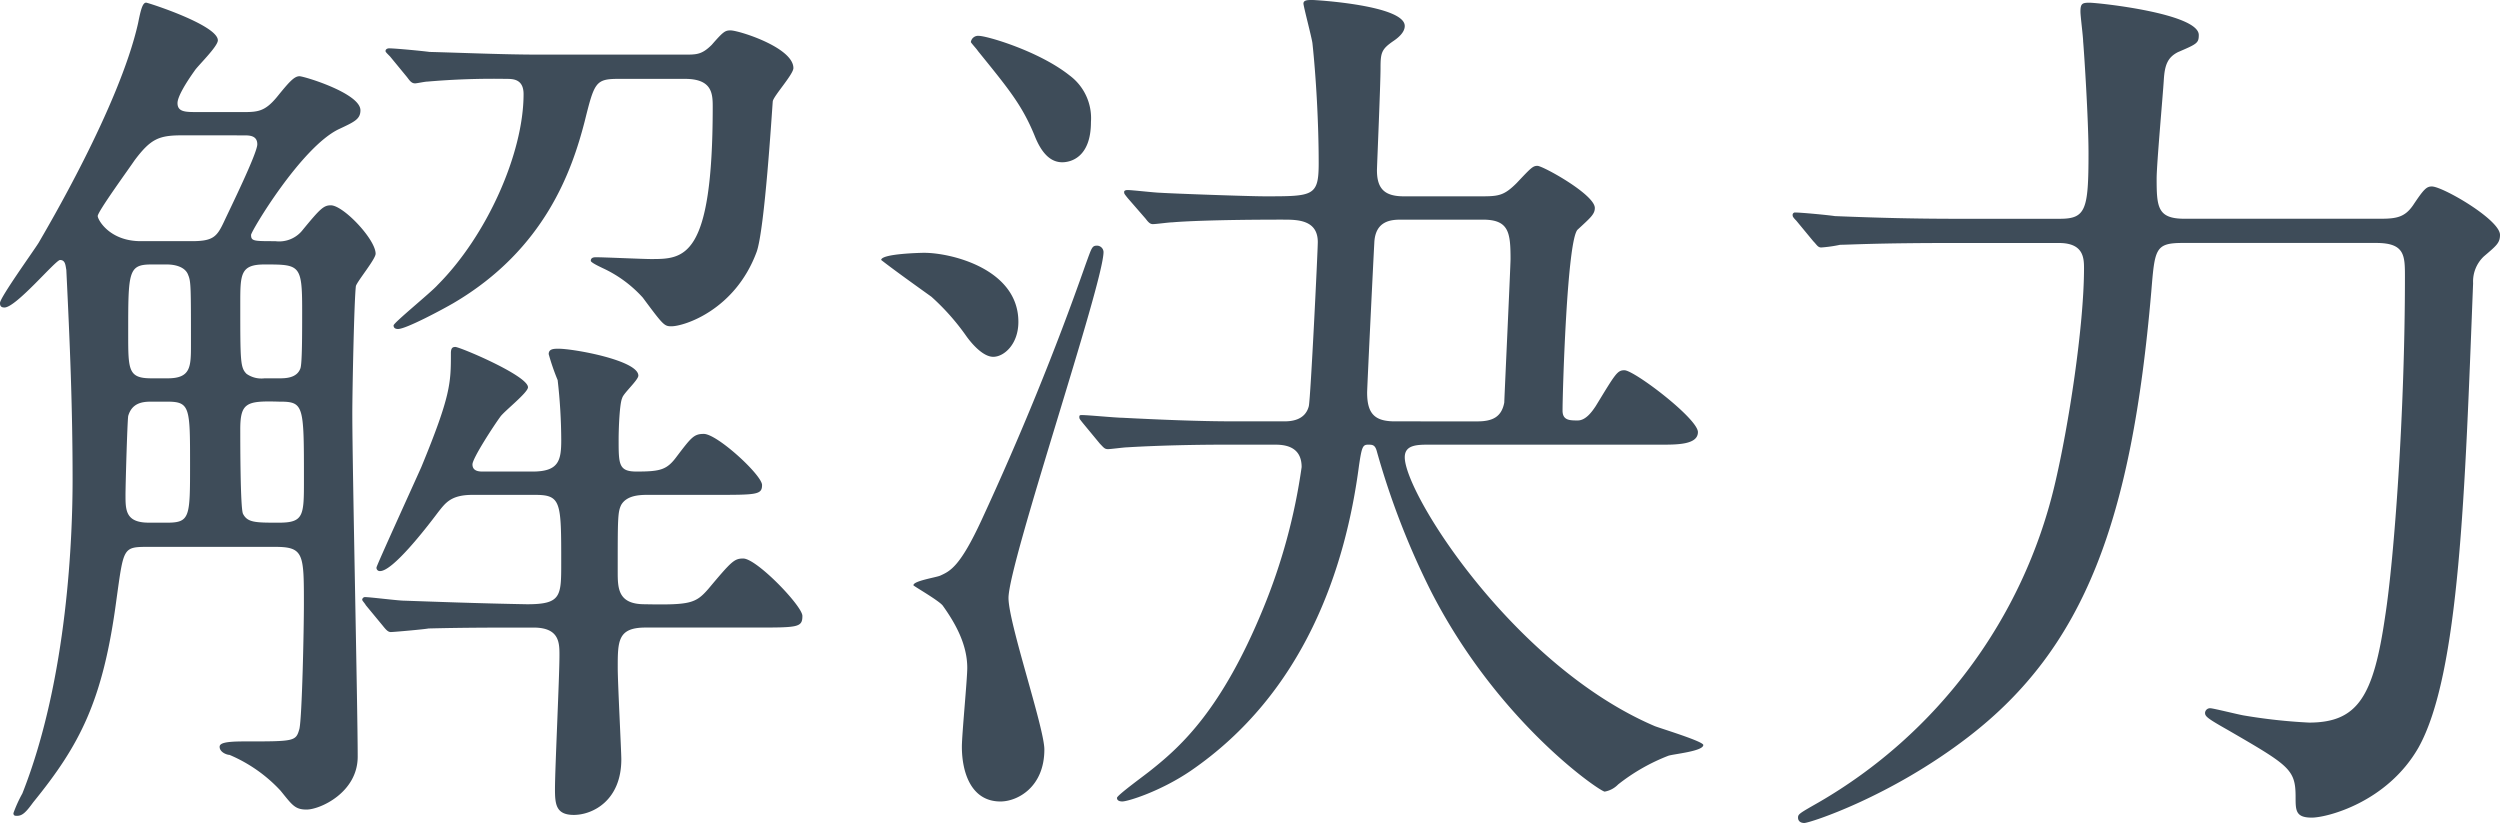 <svg xmlns="http://www.w3.org/2000/svg" width="378.146" height="124.486" viewBox="0 0 378.146 124.486">
  <g id="解決力" transform="translate(-772.272 -630.634)">
    <path id="Path_85155" data-name="Path 85155" d="M38.105-96.416c-1.763,0-2.983,0-2.983-1.356,0-.949,1.22-2.983,2.577-4.882.407-.678,3.526-3.661,3.526-4.611,0-2.305-10.577-5.7-10.848-5.7-.542,0-.814,1.085-1.22,3.119C26.308-97.229,15.188-78.516,14.1-76.617c-.949,1.492-5.831,8.272-5.831,9.086,0,.407.136.678.678.678,1.763,0,7.73-7.187,8.408-7.187.814,0,.814.814.949,1.492.542,11.12.949,20.748.949,31.732,0,8.136-.678,29.969-7.594,47.462a19.964,19.964,0,0,0-1.356,2.983c0,.407.271.407.542.407.814,0,1.356-.542,2.441-2.034C20.341-.678,23.867-7.323,25.9-22.782c1.085-7.73.949-7.865,4.746-7.865H49.9c4.339,0,4.339,1.085,4.339,8.679,0,3.8-.271,16.951-.678,18.849-.542,1.9-.678,1.9-8.408,1.9-2.848,0-3.661.271-3.661.814,0,.814,1.085,1.22,1.492,1.22a22.46,22.46,0,0,1,7.73,5.424c1.763,2.17,2.17,2.848,3.933,2.848,2.034,0,7.73-2.577,7.73-8,0-7.323-.814-43.665-.814-51.937,0-3.255.271-17.086.542-19.256.271-.814,2.983-4.068,2.983-4.882,0-2.17-4.882-7.323-6.78-7.323-1.085,0-1.627.542-4.2,3.661a4.519,4.519,0,0,1-4.2,1.763c-3.255,0-3.661,0-3.661-.949,0-.542,7.594-13.289,13.289-16,2.305-1.085,3.255-1.492,3.255-2.848,0-2.577-8.543-5.153-9.221-5.153-.814,0-1.627.949-3.39,3.119-1.9,2.305-2.983,2.305-5.424,2.305ZM31.189-56.141c-3.526,0-3.526-1.22-3.526-6.78,0-9.357,0-10.442,3.526-10.442h2.305c1.356,0,2.848.407,3.255,1.627.407.949.407,1.9.407,10.442,0,3.39,0,5.153-3.526,5.153Zm-.407,21.833c-3.526,0-3.526-1.9-3.526-4.2,0-1.492.271-10.984.407-11.933.542-1.9,2.034-2.17,3.39-2.17H33.63c3.39,0,3.39.949,3.39,9.492,0,8,0,8.814-3.526,8.814ZM48.276-56.141a3.9,3.9,0,0,1-2.712-.678c-.949-.949-.949-1.9-.949-10.577,0-4.475,0-5.967,3.661-5.967,5.289,0,5.7,0,5.7,6.78,0,3.933,0,8.272-.271,8.95-.542,1.492-2.305,1.492-3.255,1.492Zm2.17,3.526c3.8,0,3.8.407,3.8,11.8,0,5.424,0,6.509-3.8,6.509-3.526,0-4.746,0-5.424-1.356-.407-.949-.407-10.984-.407-12.747C44.614-52.479,45.564-52.751,50.445-52.615ZM45.157-92.89c.814,0,2.034,0,2.034,1.356s-4.2,9.9-5.017,11.662c-1.085,2.305-1.627,2.983-4.882,2.983h-7.73c-4.746,0-6.509-3.255-6.509-3.8,0-.678,4.746-7.187,5.56-8.408,2.441-3.255,3.661-3.8,7.187-3.8Zm24.68-8.814c.407.542.678.949,1.22.949.271,0,1.492-.271,1.9-.271a115.641,115.641,0,0,1,11.933-.407c.949,0,2.577,0,2.577,2.305,0,8.95-5.56,21.426-13.018,28.884-.949,1.085-6.645,5.7-6.645,6.1,0,.271.136.542.678.542,1.22,0,6.78-2.983,8.408-3.933,13.832-8.136,17.9-20.07,19.8-27.392,1.492-5.967,1.627-6.509,5.153-6.509h10.035c4.068,0,4.2,2.17,4.2,4.2,0,23.053-4.339,23.053-9.357,23.053-1.22,0-7.051-.271-8.272-.271-.271,0-.814,0-.814.542,0,.271,1.492.949,1.763,1.085a18.75,18.75,0,0,1,6.1,4.475c3.119,4.2,3.255,4.339,4.339,4.339,1.9,0,9.628-2.441,12.883-11.255,1.22-3.39,2.305-21.155,2.441-22.782.136-.814,3.119-4.068,3.119-5.017,0-3.119-8.272-5.7-9.492-5.7-.814,0-1.085.136-2.848,2.17-1.492,1.492-2.305,1.492-4.068,1.492h-22.1c-5.153,0-11.391-.271-16.544-.407-.949-.136-5.153-.542-6.1-.542-.271,0-.542.136-.542.407,0,.136.136.271.678.814ZM89.229-38.512c3.933,0,3.933,1.085,3.933,10.306,0,5.017,0,6.238-5.153,6.238-7.594-.136-14.645-.407-18.578-.542-.949,0-5.153-.542-5.967-.542a.433.433,0,0,0-.407.407c0,.136.407.542.542.814l2.577,3.119c.542.678.814.949,1.22.949s5.017-.407,5.7-.542c5.424-.136,9.764-.136,15.866-.136,3.933,0,3.933,2.305,3.933,4.2,0,3.255-.678,17.222-.678,20.205,0,2.305.136,3.933,2.848,3.933,2.848,0,7.187-2.17,7.187-8.408,0-1.22-.542-11.526-.542-13.832,0-4.068,0-6.1,4.2-6.1h16.544c6.509,0,7.187,0,7.187-1.763,0-1.492-6.916-8.679-8.95-8.679-1.356,0-1.763.407-5.289,4.611-1.9,2.17-2.712,2.441-9.628,2.305-4.068,0-4.068-2.441-4.068-5.017,0-8,0-8.95.542-10.035.814-1.356,2.577-1.492,3.933-1.492h10.035c6.509,0,7.323,0,7.323-1.492s-6.78-7.73-8.814-7.73c-1.492,0-1.9.542-4.068,3.39-1.492,2.034-2.441,2.305-6.1,2.305-2.712,0-2.712-1.085-2.712-4.882,0-1.492.136-5.424.542-6.238.136-.678,2.441-2.712,2.441-3.39,0-2.305-9.764-4.068-12.069-4.068-.678,0-1.492,0-1.492.814a33.479,33.479,0,0,0,1.356,3.933,82.031,82.031,0,0,1,.542,9.086c0,3.119-.407,4.746-4.339,4.746H81.363c-.542,0-1.627,0-1.627-1.085,0-.949,3.39-6.1,4.2-7.187.542-.814,4.2-3.661,4.2-4.475,0-1.763-10.306-6.1-10.984-6.1-.407,0-.678.136-.678.949,0,4.475,0,6.373-4.475,17.222-1.085,2.441-6.78,14.917-6.78,15.188a.5.5,0,0,0,.542.542c1.9,0,6.78-6.238,8.814-8.95,1.085-1.356,1.9-2.577,5.153-2.577Z" transform="translate(764 744)" fill="#3e4c59"/>
    <path id="Path_85156" data-name="Path 85156" d="M123.537-46.106c2.441,0,5.56,0,5.56-1.9,0-2.034-9.628-9.357-11.12-9.357-1.085,0-1.356.542-4.339,5.424-.542.814-1.492,2.17-2.712,2.17s-2.305,0-2.305-1.492c0-2.712.678-26.036,2.305-27.392,1.9-1.763,2.577-2.305,2.577-3.255,0-2.034-7.865-6.373-8.679-6.373-.678,0-.949.271-3.119,2.577-1.9,1.9-2.712,2.034-5.289,2.034h-11.8c-2.848,0-4.068-1.085-4.068-3.933,0-.542.542-13.018.542-15.459,0-2.305.136-2.848,1.9-4.068.814-.542,1.763-1.356,1.763-2.305,0-3.119-13.425-3.933-13.967-3.933-.678,0-1.356,0-1.356.542,0,.407,1.22,5.017,1.356,5.967.542,5.017.949,12.069.949,18.171,0,5.017-.814,5.017-8.136,5.017-2.441,0-13.832-.407-15.866-.542-.678,0-4.2-.407-4.882-.407-.407,0-.542.136-.542.271,0,.271,0,.271.542.949l2.712,3.119c.407.542.678.814,1.085.814.542,0,2.441-.271,2.983-.271,1.492-.136,6.509-.407,16.68-.407,2.17,0,5.289,0,5.289,3.39,0,1.356-1.085,23.6-1.356,24.816-.542,2.17-2.712,2.305-3.661,2.305H58.717c-5.153,0-11.391-.271-16.68-.542-.949,0-5.153-.407-6.1-.407-.271,0-.407,0-.407.271s0,.271.542.949l2.577,3.119c.542.542.678.814,1.22.814.407,0,2.441-.271,2.848-.271,2.17-.136,7.594-.407,15.323-.407h6.916c1.22,0,4.2,0,4.2,3.39A88.75,88.75,0,0,1,63.328-21.29C57.09-6.1,50.988-.542,46.377,3.119c-.814.678-5.153,3.8-5.153,4.2,0,.542.678.542.814.542.814,0,5.7-1.492,10.306-4.611C69.566-8.543,75.8-27.392,77.838-42.987c.407-2.712.542-3.119,1.356-3.119.678,0,1.085,0,1.356,1.085A118.381,118.381,0,0,0,88.686-24C98.857-4.068,114.316,6.373,114.994,6.373a3.731,3.731,0,0,0,2.034-1.085A29.318,29.318,0,0,1,124.622.949c.814-.271,5.289-.678,5.289-1.627,0-.542-6.238-2.441-7.323-2.848C101.3-12.611,84.754-38.648,84.754-44.207c0-1.9,1.9-1.9,3.8-1.9ZM83.262-49.632c-2.983,0-4.2-1.085-4.2-4.339,0-.814.949-20.205,1.085-22.646.136-3.39,2.577-3.526,4.068-3.526h12.34c3.933,0,4.2,1.9,4.2,5.967,0,.949-.949,21.29-.949,21.7-.407,2.17-1.763,2.848-4.068,2.848ZM19.12-106.993c.271.407.814.949,1.085,1.356,4.611,5.7,6.645,8.136,8.543,12.747,1.22,3.119,2.712,4.068,4.2,4.068,1.22,0,4.339-.678,4.339-6.1a8.043,8.043,0,0,0-3.255-7.051c-4.611-3.661-12.476-5.967-13.7-5.967A1.1,1.1,0,0,0,19.12-106.993ZM5.56-74.041c1.9,1.492,5.7,4.2,7.594,5.56a34.827,34.827,0,0,1,5.289,5.967c.678.949,2.441,3.119,4.068,3.119s3.8-1.9,3.8-5.289c0-8-10.17-10.442-14.239-10.442C11.526-75.126,5.56-74.99,5.56-74.041Zm4.882,49.225c.542.407,4.068,2.441,4.475,3.119,2.034,2.848,3.661,5.967,3.661,9.357,0,1.763-.814,10.035-.814,11.933,0,3.8,1.356,8.272,5.831,8.272C26.172,7.865,30.24,5.7,30.24,0c0-3.255-5.424-19.12-5.424-22.917,0-5.289,14.374-47.6,14.374-52.344a1,1,0,0,0-.949-.949c-.814,0-.814.271-1.763,2.848-4.611,13.154-9.9,26.036-15.73,38.648-3.255,7.052-4.746,7.73-6.238,8.408C13.967-26.036,10.306-25.494,10.442-24.816Z" transform="translate(900 744)" fill="#3e4c59"/>
    <path id="Path_85157" data-name="Path 85157" d="M101.7-76.617c4.339,0,4.339,1.9,4.339,5.153,0,20.476-1.627,42.58-2.983,51.259C101.3-8.136,98.992-4.068,91.534-4.068a83.6,83.6,0,0,1-9.9-1.085c-.814-.136-4.611-1.085-5.017-1.085a.759.759,0,0,0-.814.678c0,.542.271.814,3.39,2.577C88.551,2.441,89.5,2.983,89.5,7.187c0,2.034,0,3.119,2.441,3.119,2.305,0,11.391-2.305,16.137-10.577,6.238-11.12,7.051-39.054,8.272-70.244a5.223,5.223,0,0,1,1.627-4.068c1.9-1.627,2.441-2.034,2.441-3.255,0-2.305-8.679-7.323-10.306-7.323-.814,0-1.22.407-2.848,2.848-1.22,1.763-2.441,2.034-4.882,2.034h-29.7c-4.068,0-4.2-1.763-4.2-6.1,0-2.17.949-12.611,1.085-14.917.136-2.17.542-3.39,2.17-4.2,2.848-1.22,3.119-1.356,3.119-2.577,0-3.255-15.188-4.882-16.544-4.882-1.085,0-1.356.136-1.356,1.356,0,.678.407,3.8.407,4.475.136,1.492.814,11.8.814,16.951,0,8.543-.407,9.9-4.339,9.9H38.376c-6.373,0-11.933-.136-18.578-.407-.814-.136-5.017-.542-5.967-.542a.36.36,0,0,0-.407.407c0,.136,0,.271.542.814l2.577,3.119c.542.542.678.949,1.22.949a20.571,20.571,0,0,0,2.848-.407c1.356,0,5.289-.271,17.086-.271h16c3.661,0,3.8,2.17,3.8,3.8,0,8.679-2.305,23.867-4.475,32.952A75.574,75.574,0,0,1,17.358,8c-2.848,1.627-3.119,1.763-3.119,2.305s.407.814.949.814C16,11.12,28.206,7.187,40-1.9c17.629-13.561,24.68-32.817,27.664-67.26.542-6.509.542-7.458,4.746-7.458Z" transform="translate(1030 744)" fill="#3e4c59"/>
  </g>
</svg>
